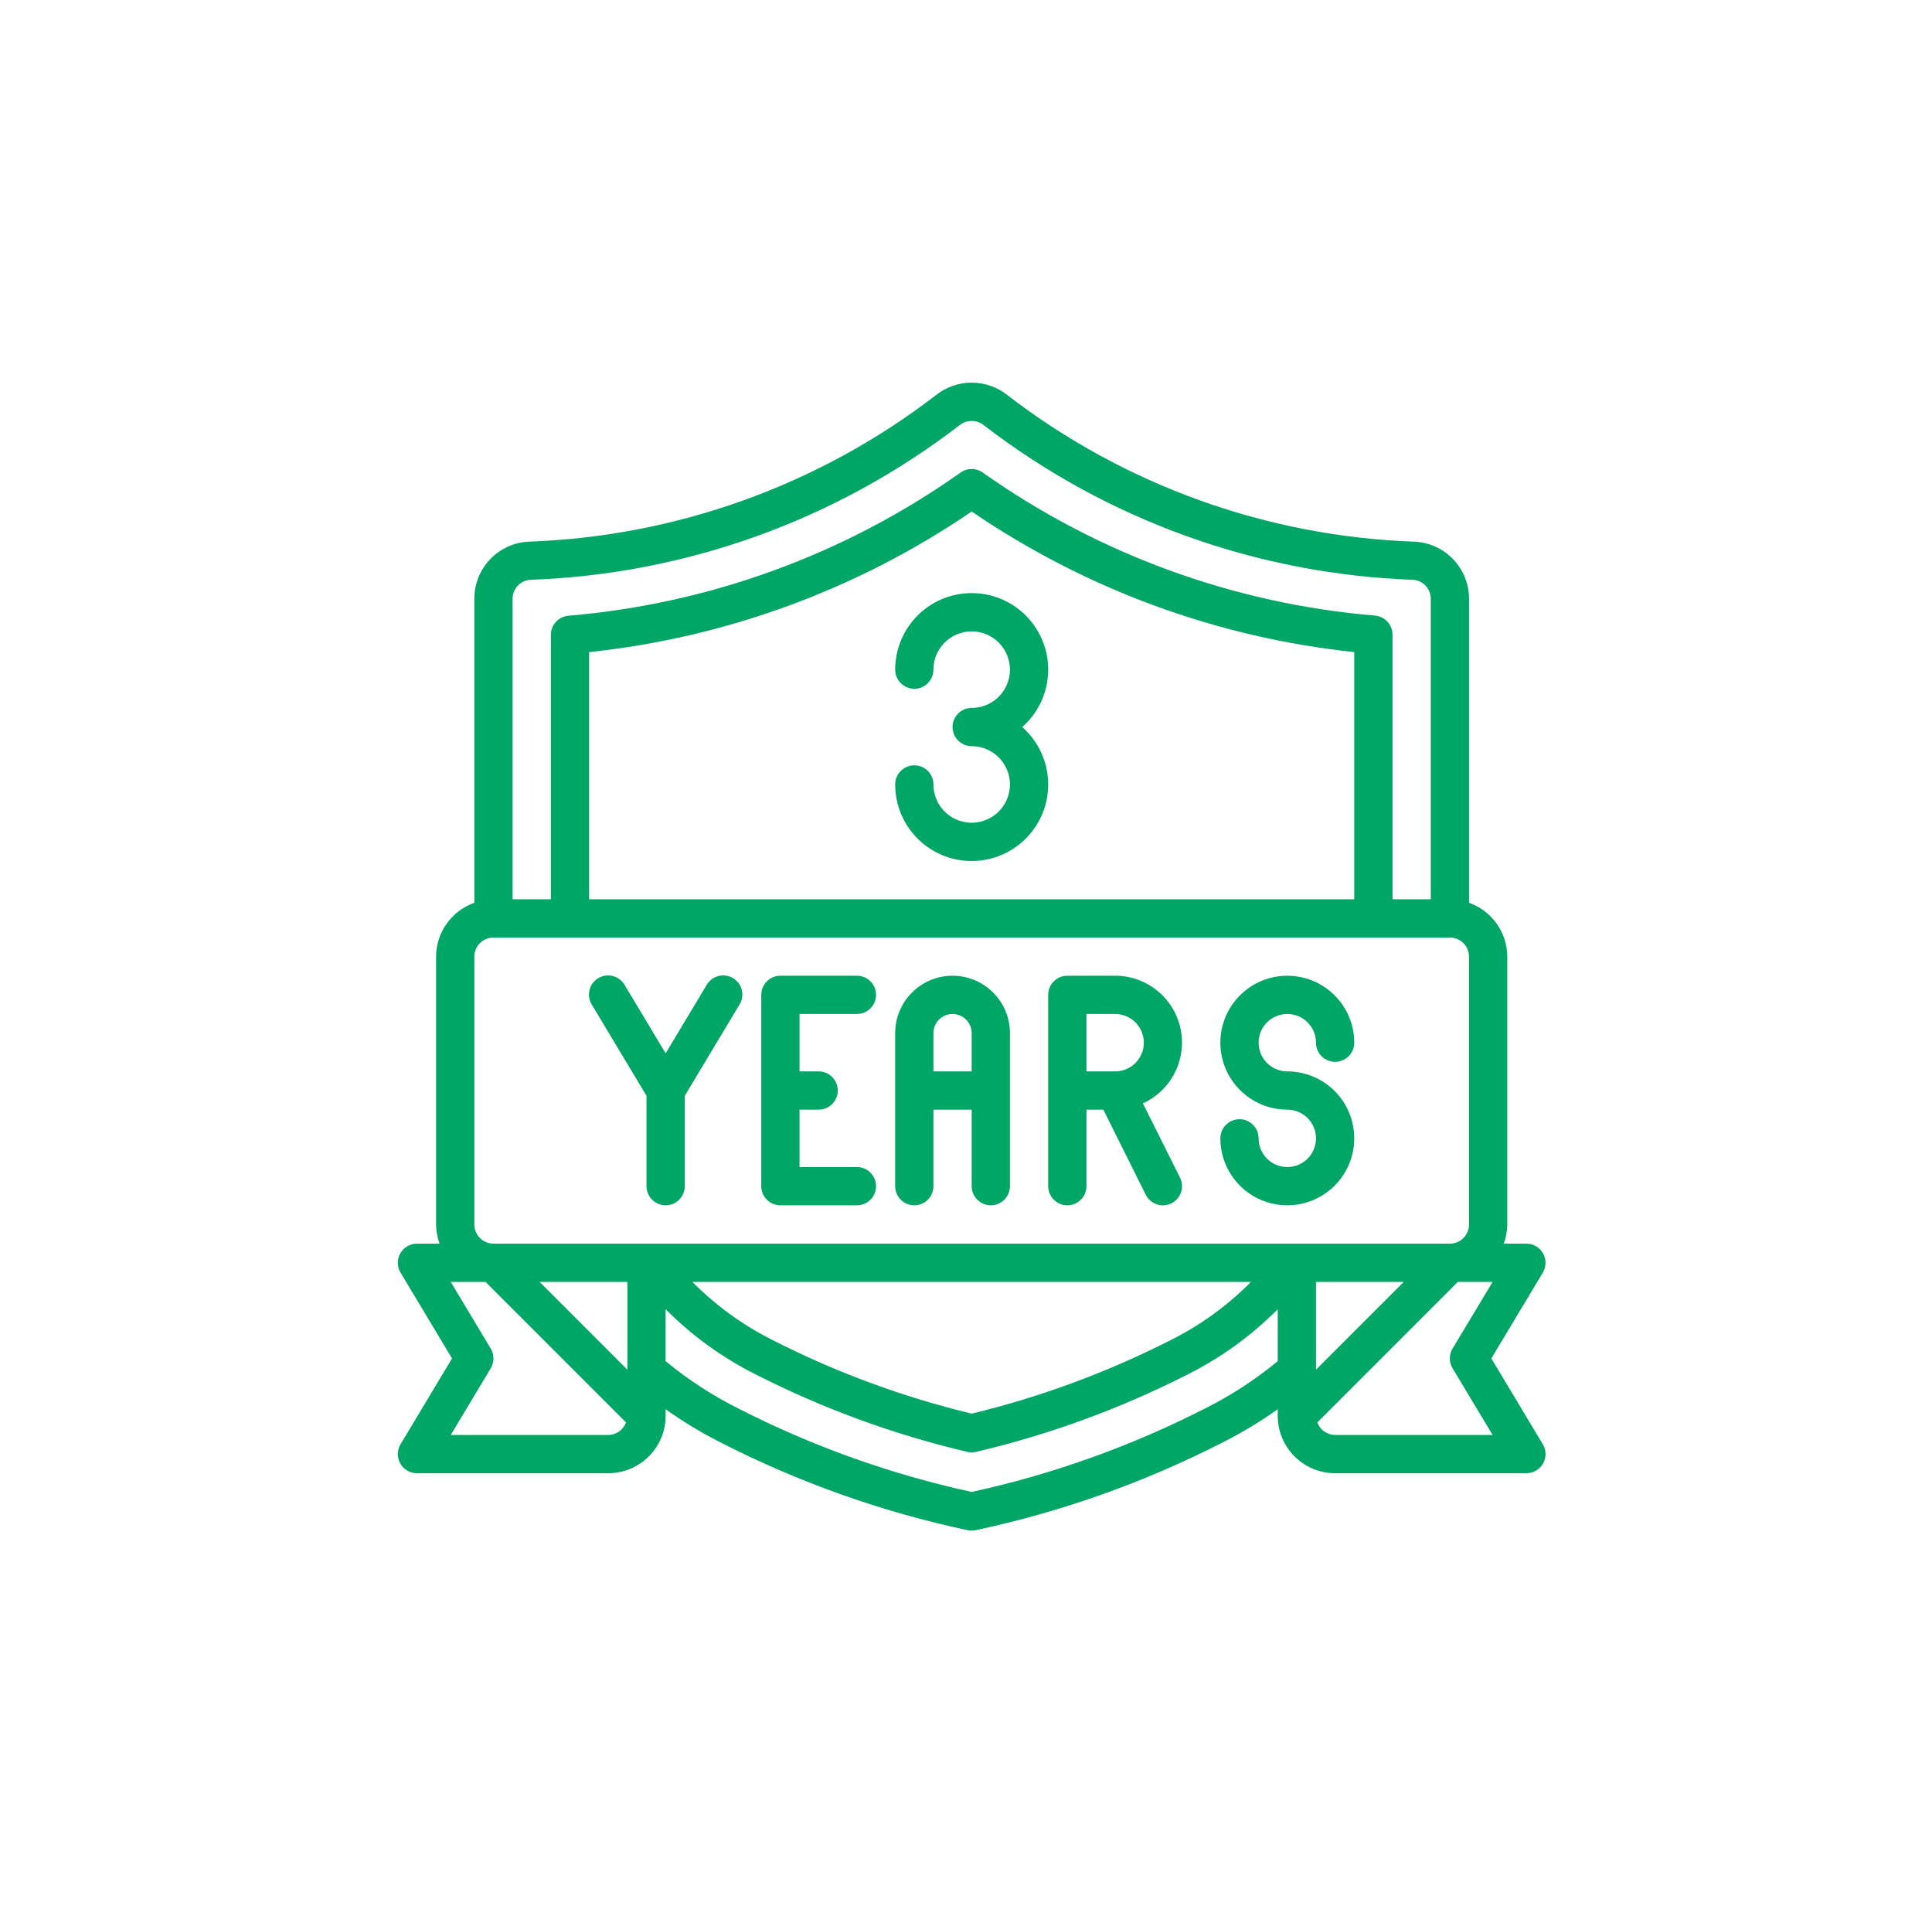 <svg width="101" height="100" viewBox="0 0 101 100" fill="none" xmlns="http://www.w3.org/2000/svg">
<path d="M80.667 65.511C80.579 65.357 80.453 65.229 80.3 65.14C80.147 65.05 79.974 65.004 79.797 65.004H78.613C78.731 64.683 78.793 64.345 78.797 64.004V50.004C78.794 49.385 78.601 48.783 78.243 48.279C77.885 47.775 77.38 47.394 76.797 47.188V31.304C76.799 30.533 76.503 29.792 75.971 29.234C75.439 28.677 74.712 28.346 73.943 28.312C66.234 28.041 58.801 25.369 52.685 20.669C52.151 20.236 51.484 20 50.797 20C50.109 20 49.443 20.236 48.909 20.669C42.792 25.368 35.36 28.039 27.651 28.31C26.881 28.344 26.154 28.675 25.622 29.233C25.09 29.791 24.794 30.533 24.797 31.304V47.188C24.214 47.394 23.709 47.775 23.351 48.279C22.993 48.783 22.799 49.385 22.797 50.004V64.004C22.8 64.345 22.862 64.683 22.981 65.004H21.797C21.62 65.004 21.446 65.051 21.293 65.14C21.14 65.229 21.014 65.357 20.927 65.511C20.839 65.665 20.795 65.84 20.797 66.017C20.799 66.194 20.849 66.367 20.94 66.519L23.631 71.004L20.94 75.489C20.849 75.64 20.799 75.814 20.797 75.99C20.795 76.168 20.839 76.342 20.927 76.496C21.014 76.65 21.14 76.778 21.293 76.867C21.446 76.957 21.62 77.004 21.797 77.004H31.797C32.592 77.004 33.355 76.688 33.918 76.125C34.481 75.562 34.797 74.799 34.797 74.004V73.66C35.718 74.315 36.687 74.9 37.697 75.409C41.778 77.493 46.115 79.031 50.597 79.984C50.727 80.01 50.861 80.01 50.991 79.984C55.475 79.03 59.814 77.49 63.897 75.404C64.906 74.897 65.876 74.314 66.797 73.66V74.004C66.797 74.799 67.113 75.562 67.675 76.125C68.238 76.688 69.001 77.004 69.797 77.004H79.797C79.974 77.004 80.147 76.957 80.3 76.867C80.453 76.778 80.58 76.65 80.667 76.496C80.754 76.342 80.799 76.168 80.796 75.99C80.794 75.814 80.745 75.64 80.654 75.489L77.963 71.004L80.654 66.519C80.745 66.367 80.794 66.194 80.796 66.016C80.799 65.839 80.754 65.665 80.667 65.511V65.511ZM28.211 67.004H32.797V71.59L28.211 67.004ZM68.797 67.004H73.383L68.797 71.59V67.004ZM27.741 30.304C35.872 30.012 43.709 27.189 50.159 22.229C50.339 22.082 50.564 22.003 50.797 22.003C51.029 22.003 51.254 22.082 51.435 22.229C57.884 27.189 65.721 30.012 73.852 30.304C74.108 30.316 74.35 30.426 74.526 30.613C74.702 30.799 74.799 31.047 74.797 31.304V47.004H72.797V33.177C72.798 32.926 72.704 32.684 72.536 32.499C72.367 32.314 72.134 32.199 71.885 32.177C64.507 31.558 57.428 28.978 51.383 24.704C51.212 24.58 51.007 24.514 50.797 24.514C50.586 24.514 50.381 24.58 50.211 24.704C44.167 28.98 37.089 31.562 29.711 32.183C29.461 32.205 29.229 32.32 29.06 32.505C28.891 32.69 28.798 32.932 28.799 33.183V47.004H26.797V31.304C26.794 31.047 26.891 30.8 27.067 30.613C27.243 30.427 27.485 30.316 27.741 30.304V30.304ZM70.797 47.004H30.797V34.084C37.968 33.325 44.84 30.801 50.797 26.737C56.754 30.801 63.625 33.325 70.797 34.084V47.004ZM24.797 64.004V50.004C24.797 49.738 24.902 49.484 25.09 49.297C25.277 49.109 25.532 49.004 25.797 49.004H75.797C76.062 49.004 76.316 49.109 76.504 49.297C76.691 49.484 76.797 49.738 76.797 50.004V64.004C76.797 64.269 76.691 64.523 76.504 64.711C76.316 64.898 76.062 65.004 75.797 65.004H25.797C25.532 65.004 25.277 64.898 25.09 64.711C24.902 64.523 24.797 64.269 24.797 64.004ZM65.397 67.004C64.177 68.237 62.763 69.262 61.212 70.039C57.903 71.725 54.407 73.017 50.797 73.889C47.187 73.019 43.691 71.727 40.383 70.041C38.831 69.263 37.417 68.237 36.197 67.004H65.397ZM31.797 75.004H23.564L25.654 71.519C25.747 71.363 25.797 71.185 25.797 71.004C25.797 70.822 25.747 70.644 25.654 70.489L23.564 67.004H25.383L32.727 74.348C32.658 74.539 32.531 74.705 32.365 74.822C32.199 74.939 32 75.003 31.797 75.004ZM62.997 73.619C59.135 75.592 55.034 77.058 50.797 77.983C46.559 77.059 42.459 75.592 38.597 73.619C37.241 72.941 35.966 72.112 34.797 71.147V68.431C36.167 69.81 37.751 70.958 39.489 71.831C43.008 73.624 46.732 74.987 50.578 75.89C50.722 75.923 50.872 75.923 51.016 75.89C54.863 74.986 58.588 73.623 62.11 71.829C63.846 70.957 65.429 69.81 66.797 68.431V71.147C65.627 72.111 64.353 72.941 62.997 73.619V73.619ZM75.936 70.489C75.842 70.644 75.793 70.822 75.793 71.004C75.793 71.185 75.842 71.363 75.936 71.519L78.03 75.004H69.797C69.593 75.003 69.395 74.939 69.228 74.822C69.062 74.705 68.936 74.539 68.867 74.348L76.211 67.004H78.03L75.936 70.489Z" fill="#00A665"/>
<path d="M33.798 62C33.798 62.265 33.904 62.519 34.091 62.707C34.279 62.895 34.533 63 34.798 63C35.064 63 35.318 62.895 35.505 62.707C35.693 62.519 35.798 62.265 35.798 62V57.277L38.655 52.515C38.726 52.402 38.773 52.277 38.795 52.146C38.816 52.014 38.811 51.88 38.78 51.751C38.749 51.622 38.693 51.5 38.614 51.393C38.536 51.286 38.437 51.196 38.323 51.127C38.209 51.059 38.083 51.014 37.951 50.995C37.82 50.976 37.686 50.983 37.557 51.016C37.428 51.05 37.308 51.108 37.202 51.189C37.096 51.269 37.008 51.37 36.941 51.485L34.798 55.056L32.655 51.485C32.589 51.37 32.5 51.269 32.395 51.189C32.289 51.108 32.168 51.05 32.04 51.016C31.911 50.983 31.777 50.976 31.646 50.995C31.514 51.014 31.388 51.059 31.274 51.127C31.16 51.196 31.061 51.286 30.983 51.393C30.904 51.5 30.848 51.622 30.817 51.751C30.786 51.88 30.781 52.014 30.802 52.146C30.824 52.277 30.871 52.402 30.941 52.515L33.798 57.277V62Z" fill="#00A665"/>
<path d="M40.797 63H44.797C45.062 63 45.316 62.895 45.504 62.707C45.691 62.52 45.797 62.265 45.797 62C45.797 61.735 45.691 61.48 45.504 61.293C45.316 61.105 45.062 61 44.797 61H41.797V58H42.797C43.062 58 43.316 57.895 43.504 57.707C43.691 57.52 43.797 57.265 43.797 57C43.797 56.735 43.691 56.48 43.504 56.293C43.316 56.105 43.062 56 42.797 56H41.797V53H44.797C45.062 53 45.316 52.895 45.504 52.707C45.691 52.52 45.797 52.265 45.797 52C45.797 51.735 45.691 51.48 45.504 51.293C45.316 51.105 45.062 51 44.797 51H40.797C40.532 51 40.277 51.105 40.09 51.293C39.902 51.48 39.797 51.735 39.797 52V62C39.797 62.265 39.902 62.52 40.09 62.707C40.277 62.895 40.532 63 40.797 63Z" fill="#00A665"/>
<path d="M47.797 63C48.062 63 48.316 62.895 48.504 62.707C48.691 62.52 48.797 62.265 48.797 62V58H50.797V62C50.797 62.265 50.902 62.52 51.09 62.707C51.277 62.895 51.532 63 51.797 63C52.062 63 52.316 62.895 52.504 62.707C52.691 62.52 52.797 62.265 52.797 62V54C52.797 53.204 52.481 52.441 51.918 51.879C51.356 51.316 50.593 51 49.797 51C49.001 51 48.238 51.316 47.676 51.879C47.113 52.441 46.797 53.204 46.797 54V62C46.797 62.265 46.902 62.52 47.09 62.707C47.277 62.895 47.532 63 47.797 63ZM49.797 53C50.062 53 50.316 53.105 50.504 53.293C50.691 53.48 50.797 53.735 50.797 54V56H48.797V54C48.797 53.735 48.902 53.48 49.09 53.293C49.277 53.105 49.532 53 49.797 53Z" fill="#00A665"/>
<path d="M55.797 63C56.062 63 56.316 62.895 56.504 62.707C56.691 62.52 56.797 62.265 56.797 62V58H57.679L59.897 62.447C60.015 62.684 60.223 62.865 60.475 62.949C60.727 63.033 61.002 63.014 61.239 62.895C61.476 62.776 61.657 62.569 61.741 62.317C61.825 62.065 61.805 61.79 61.687 61.553L59.747 57.673C60.473 57.342 61.063 56.772 61.421 56.059C61.778 55.346 61.881 54.532 61.711 53.752C61.542 52.972 61.111 52.274 60.49 51.774C59.868 51.273 59.095 51 58.297 51H55.797C55.532 51 55.277 51.105 55.09 51.293C54.902 51.48 54.797 51.735 54.797 52V62C54.797 62.265 54.902 62.52 55.09 62.707C55.277 62.895 55.532 63 55.797 63ZM56.797 53H58.297C58.695 53 59.076 53.158 59.358 53.439C59.639 53.721 59.797 54.102 59.797 54.5C59.797 54.898 59.639 55.279 59.358 55.561C59.076 55.842 58.695 56 58.297 56H56.797V53Z" fill="#00A665"/>
<path d="M67.297 61C66.899 61 66.517 60.842 66.236 60.561C65.955 60.279 65.797 59.898 65.797 59.5C65.797 59.235 65.692 58.98 65.504 58.793C65.316 58.605 65.062 58.5 64.797 58.5C64.532 58.5 64.277 58.605 64.09 58.793C63.902 58.98 63.797 59.235 63.797 59.5C63.797 60.192 64.002 60.869 64.387 61.444C64.771 62.02 65.318 62.469 65.957 62.734C66.597 62.998 67.301 63.068 67.98 62.933C68.659 62.798 69.282 62.464 69.772 61.975C70.261 61.485 70.595 60.862 70.73 60.183C70.865 59.504 70.795 58.8 70.531 58.161C70.266 57.521 69.817 56.974 69.241 56.59C68.666 56.205 67.989 56 67.297 56C67 56 66.71 55.912 66.463 55.747C66.217 55.582 66.025 55.348 65.911 55.074C65.797 54.8 65.768 54.498 65.826 54.207C65.884 53.916 66.026 53.649 66.236 53.439C66.446 53.23 66.713 53.087 67.004 53.029C67.295 52.971 67.597 53.001 67.871 53.114C68.145 53.228 68.379 53.42 68.544 53.667C68.709 53.913 68.797 54.203 68.797 54.5C68.797 54.765 68.902 55.02 69.09 55.207C69.277 55.395 69.532 55.5 69.797 55.5C70.062 55.5 70.316 55.395 70.504 55.207C70.692 55.02 70.797 54.765 70.797 54.5C70.797 53.808 70.592 53.131 70.207 52.556C69.822 51.98 69.276 51.531 68.636 51.266C67.997 51.002 67.293 50.932 66.614 51.067C65.935 51.202 65.311 51.536 64.822 52.025C64.332 52.515 63.999 53.138 63.864 53.817C63.729 54.496 63.798 55.2 64.063 55.839C64.328 56.479 64.777 57.026 65.352 57.41C65.928 57.795 66.605 58 67.297 58C67.695 58 68.076 58.158 68.358 58.439C68.639 58.721 68.797 59.102 68.797 59.5C68.797 59.898 68.639 60.279 68.358 60.561C68.076 60.842 67.695 61 67.297 61Z" fill="#00A665"/>
<path d="M46.797 35.002C46.797 35.268 46.902 35.522 47.09 35.709C47.277 35.897 47.532 36.002 47.797 36.002C48.062 36.002 48.316 35.897 48.504 35.709C48.691 35.522 48.797 35.268 48.797 35.002C48.797 34.607 48.914 34.22 49.134 33.891C49.354 33.562 49.666 33.306 50.032 33.155C50.397 33.003 50.799 32.964 51.187 33.041C51.575 33.118 51.931 33.309 52.211 33.588C52.491 33.868 52.681 34.224 52.758 34.612C52.836 35 52.796 35.402 52.645 35.768C52.493 36.133 52.237 36.446 51.908 36.665C51.579 36.885 51.192 37.002 50.797 37.002C50.532 37.002 50.277 37.108 50.09 37.295C49.902 37.483 49.797 37.737 49.797 38.002C49.797 38.268 49.902 38.522 50.09 38.709C50.277 38.897 50.532 39.002 50.797 39.002C51.192 39.002 51.579 39.12 51.908 39.34C52.237 39.559 52.493 39.872 52.645 40.237C52.796 40.602 52.836 41.005 52.758 41.393C52.681 41.781 52.491 42.137 52.211 42.417C51.931 42.696 51.575 42.887 51.187 42.964C50.799 43.041 50.397 43.002 50.032 42.85C49.666 42.699 49.354 42.443 49.134 42.114C48.914 41.785 48.797 41.398 48.797 41.002C48.797 40.737 48.691 40.483 48.504 40.295C48.316 40.108 48.062 40.002 47.797 40.002C47.532 40.002 47.277 40.108 47.09 40.295C46.902 40.483 46.797 40.737 46.797 41.002C46.797 41.671 46.964 42.329 47.283 42.917C47.603 43.504 48.065 44.002 48.626 44.365C49.188 44.727 49.831 44.944 50.498 44.994C51.165 45.044 51.834 44.926 52.443 44.65C53.053 44.375 53.583 43.952 53.987 43.418C54.39 42.885 54.654 42.259 54.753 41.598C54.852 40.937 54.784 40.261 54.554 39.633C54.325 39.005 53.942 38.444 53.44 38.002C53.942 37.561 54.325 37 54.554 36.372C54.784 35.744 54.852 35.068 54.753 34.407C54.654 33.746 54.39 33.12 53.987 32.587C53.583 32.053 53.053 31.63 52.443 31.355C51.834 31.079 51.165 30.961 50.498 31.011C49.831 31.061 49.188 31.277 48.626 31.64C48.065 32.003 47.603 32.501 47.283 33.088C46.964 33.676 46.797 34.334 46.797 35.002V35.002Z" fill="#00A665"/>
</svg>
